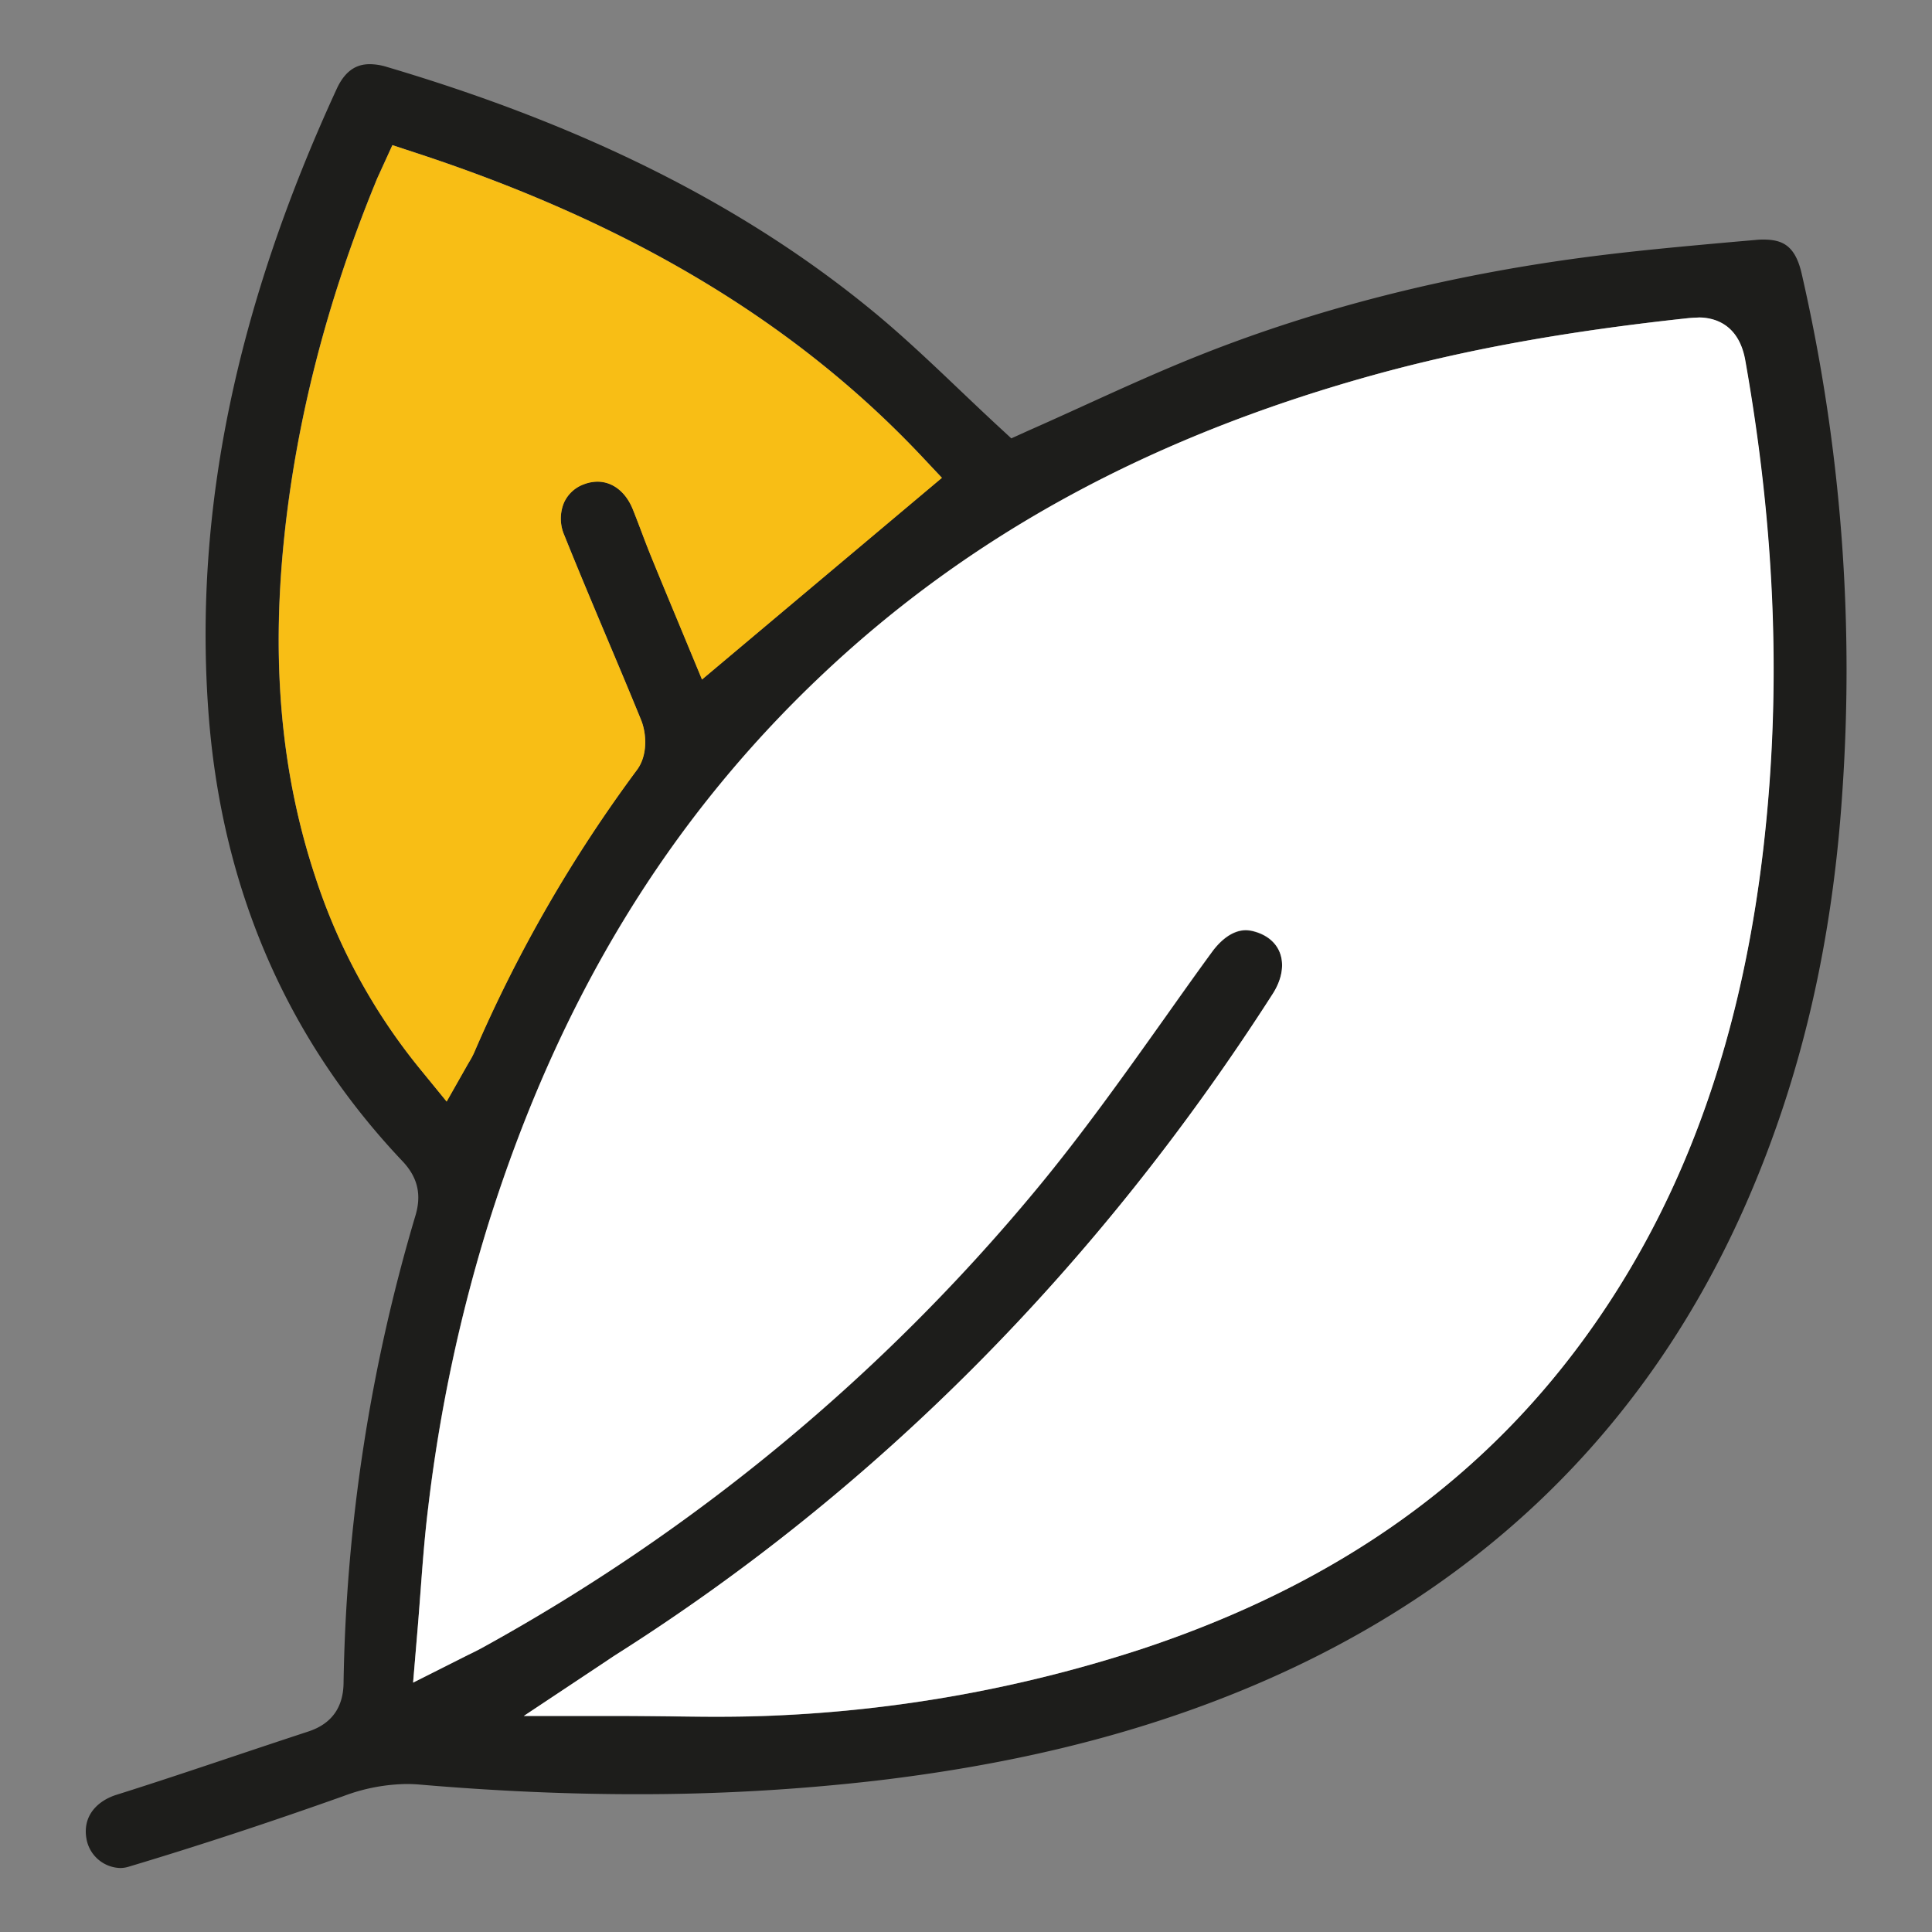 <svg id="Layer_1" data-name="Layer 1" xmlns="http://www.w3.org/2000/svg" viewBox="0 0 500 500"><rect x="0" y="0" width="500" height="500" fill="#808080" stroke="none"/><defs><style>.cls-1{fill:#1d1d1b;}.cls-2{fill:#fff;}.cls-3{fill:#f8be15;}</style></defs><path class="cls-1" d="M466.26,70.77c-1.69-7.32-5.05-8.77-9.93-8.77a17.45,17.45,0,0,0-2,.1l-6.31.55c-12.39,1.12-25.2,2.27-37.65,3.91-35.56,4.67-69,13.13-99.37,25.16-10.4,4.11-20.8,8.85-30.86,13.43-4.68,2.13-9.34,4.25-14,6.3l-4.41,2-3.55-3.28c-3.24-3-6.48-6.08-9.71-9.15-6.88-6.55-14-13.32-21.32-19.44-33.43-27.84-75-48.86-127.14-64.29a15.23,15.23,0,0,0-4.25-.68c-2.44,0-6,.67-8.63,6.41-26,56.47-36.88,109-33.24,160.57,3.22,45.78,20.14,85.1,50.25,116.9,3.94,4.15,5,8.62,3.39,14.06A448.54,448.54,0,0,0,88.91,435.7c-.12,6.3-3.19,10.48-9.14,12.42q-9.39,3.09-18.77,6.24c-10.09,3.38-20.52,6.88-30.88,10.14-4.65,1.46-9.09,5.35-7.64,11.89a9.15,9.15,0,0,0,8.6,7.05,7.41,7.41,0,0,0,2.19-.33c17.89-5.35,36.61-11.52,55.67-18.3a47.91,47.91,0,0,1,16.36-3.11c1.15,0,2.31.06,3.49.16,19.15,1.64,37.92,2.48,55.81,2.48a537.68,537.68,0,0,0,62-3.49c34-4,63.71-11.09,90.91-21.82,63.48-25,108.92-68.49,135.06-129.12,13.75-31.9,21.69-66.27,24.23-105A458.4,458.4,0,0,0,466.26,70.77M81.69,227.23c-8.82-26.42-11.51-55-8.24-87.33,3.11-30.73,11.12-62,23.78-92.83.29-.72.62-1.43,1-2.29l3.31-7.24,6.25,2.06c55.24,18.12,98,43.76,130.63,78.36l5.33,5.65-62.08,52.21-6.49-15.66c-2.21-5.29-4.47-10.75-6.7-16.23-.87-2.13-1.7-4.28-2.51-6.44-.74-1.93-1.46-3.84-2.23-5.75-1.8-4.46-5.2-7.12-9.11-7.12a10.24,10.24,0,0,0-3.46.64,9,9,0,0,0-5.25,4.83,10.86,10.86,0,0,0,.13,8.44c3.45,8.6,7.06,17.16,10.66,25.71,3.09,7.33,6.17,14.66,9.17,22,1.47,3.61,1.76,9.22-1.07,13a364.89,364.89,0,0,0-42.13,73.18,20.6,20.6,0,0,1-1.28,2.4l-.52.91-5.3,9.32-6.79-8.3a154.14,154.14,0,0,1-27.12-49.56m374.79-8.76c-5.59,49.42-20,90.12-43.9,124.39-27.56,39.45-65.83,66.9-117,83.9A354,354,0,0,1,200.77,444c-4.62.21-9.53.32-15.46.32-4.22,0-8.44-.05-12.69-.11s-8.47-.09-12.73-.09H135.57L156.86,430c.84-.57,1.76-1.19,2.7-1.79,67.37-42.76,124.51-100.31,169.86-171,2.36-3.69,3-7.59,1.76-10.71-1.08-2.7-3.55-4.64-6.95-5.48a8.17,8.17,0,0,0-1.82-.23c-4.05,0-7.25,3.56-8.79,5.68-4.08,5.62-8.1,11.28-12.13,16.93-10.53,14.82-21.41,30.13-33.26,44.43A497.44,497.44,0,0,1,124.9,426.39c-1.13.63-2.3,1.21-3.77,1.92l-14.22,7.16L108,422.38c.31-3.57.56-7.05.81-10.46.57-7.56,1.11-14.69,2-21.92a408,408,0,0,1,15.73-73.8c18.18-57.63,46.34-103.9,86.09-141.47,38.28-36.19,84.81-61.54,142.26-77.52,24.2-6.73,50.21-11.45,81.87-14.86,1-.1,1.91-.16,2.75-.16,3.8,0,10.42,1.44,12.12,11.12,7.77,44,9.35,85,4.81,125.16"/><path class="cls-2" d="M439.55,82.19c-.84,0-1.75.06-2.75.16-31.66,3.41-57.67,8.13-81.88,14.86-57.44,16-104,41.33-142.25,77.52-39.74,37.56-67.91,83.84-86.1,141.47A410.42,410.42,0,0,0,110.84,390c-.9,7.23-1.44,14.36-2,21.92-.27,3.41-.52,6.89-.83,10.46l-1.1,13.08,14.2-7.15c1.48-.71,2.64-1.29,3.8-1.93A498.14,498.14,0,0,0,268.23,307.76c11.85-14.3,22.73-29.62,33.27-44.43,4-5.66,8-11.33,12.13-16.94,1.53-2.12,4.72-5.68,8.78-5.68a8.41,8.41,0,0,1,1.83.23c3.39.83,5.86,2.78,6.94,5.48,1.25,3.11.6,7-1.76,10.71-45.35,70.73-102.49,128.28-169.86,171-.94.6-1.86,1.22-2.7,1.79l-21.3,14.16h24.33c4.26,0,8.5.05,12.72.09s8.48.11,12.7.11c5.93,0,10.85-.11,15.46-.32a354,354,0,0,0,94.82-17.24c51.16-17,89.43-44.45,117-83.9,23.95-34.27,38.31-75,43.9-124.39,4.54-40.2,3-81.14-4.8-125.16-1.71-9.68-8.34-11.12-12.13-11.12"/><path class="cls-3" d="M115.6,285.1l5.29-9.34.53-.91a20.69,20.69,0,0,0,1.29-2.4,364.53,364.53,0,0,1,42.13-73.16c2.83-3.79,2.53-9.41,1.06-13-3-7.36-6.09-14.69-9.18-22-3.59-8.55-7.19-17.1-10.65-25.71a10.74,10.74,0,0,1-.12-8.43,9,9,0,0,1,5.25-4.83,9.83,9.83,0,0,1,3.44-.65c3.91,0,7.31,2.66,9.12,7.12.77,1.91,1.5,3.84,2.23,5.76.81,2.16,1.63,4.31,2.5,6.45,2.23,5.47,4.5,10.92,6.7,16.22l6.49,15.65,62.09-52.19L238.44,118c-32.66-34.61-75.38-60.23-130.63-78.37l-6.25-2.05-3.3,7.24c-.4.85-.74,1.56-1,2.29-12.67,30.86-20.66,62.1-23.77,92.83-3.28,32.35-.58,60.91,8.23,87.33a154,154,0,0,0,27.13,49.56Z"/></svg>